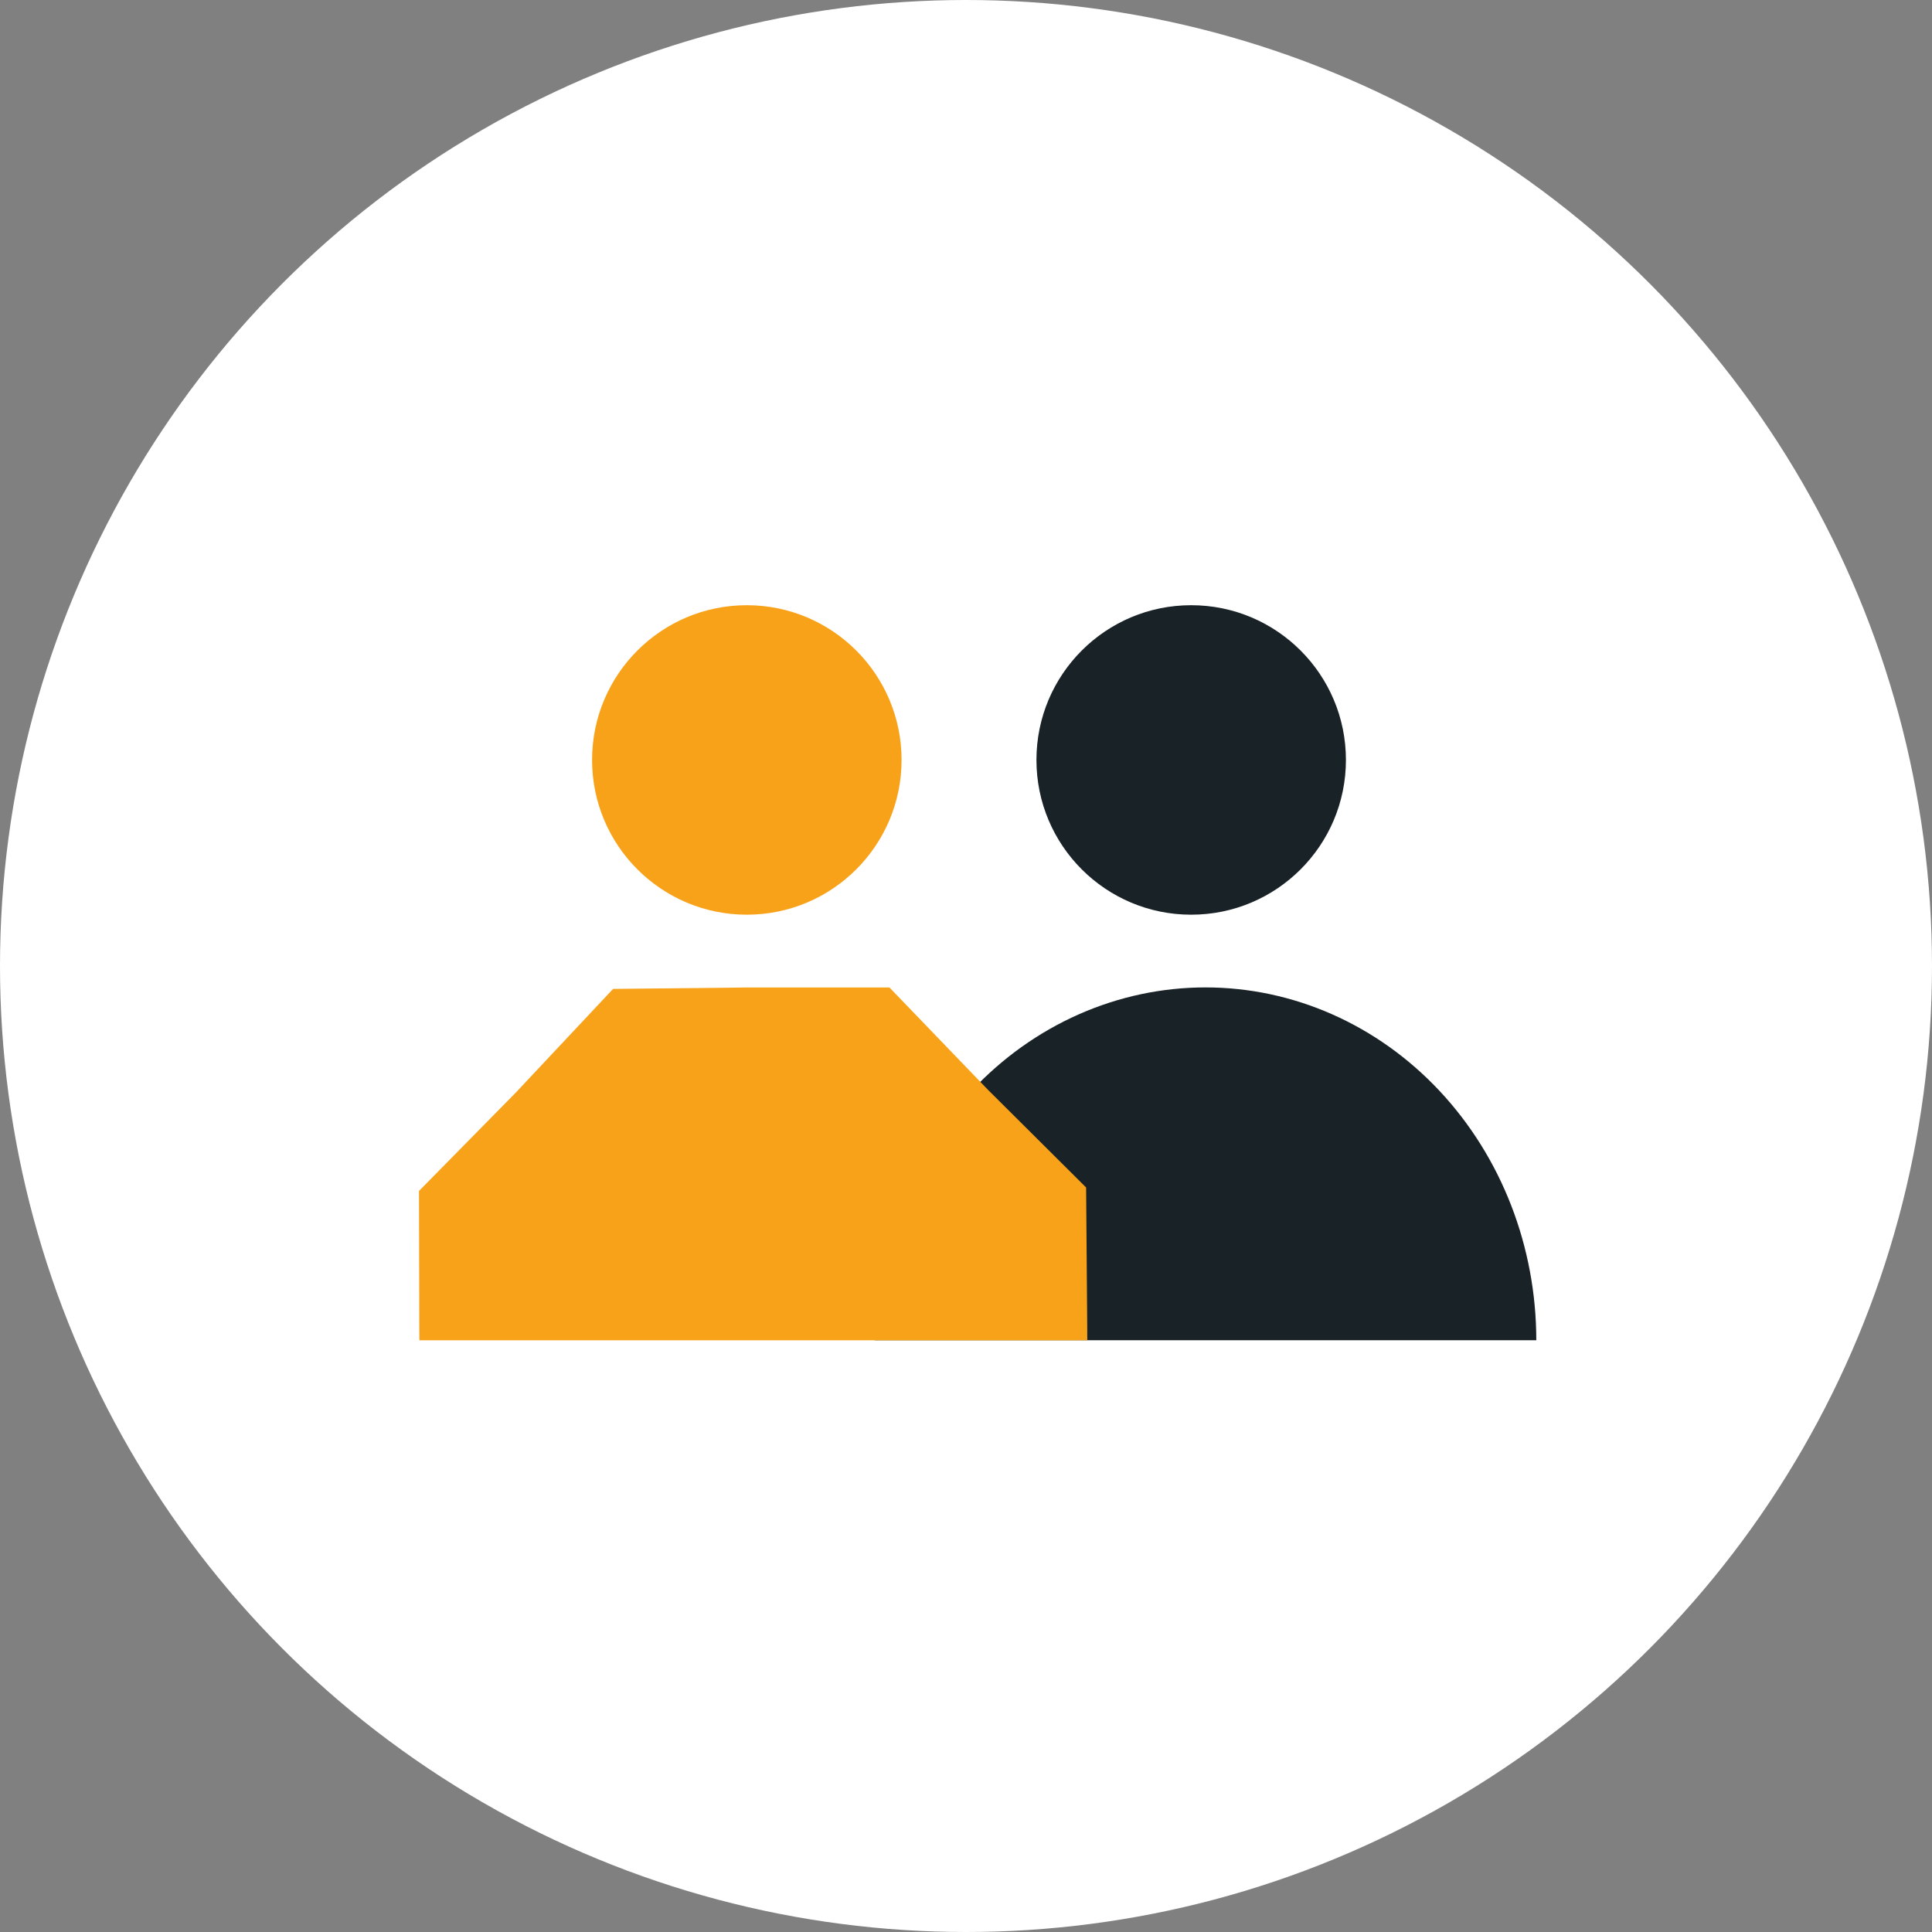 <svg width="83" height="83" viewBox="0 0 83 83" fill="none" xmlns="http://www.w3.org/2000/svg">
<rect x="0" y="0" width="83" height="83" fill="#808080" stroke="none"/>
<circle cx="41.5" cy="41.5" r="41.5" fill="white"/>
<circle cx="51.174" cy="32.648" r="6.648" fill="#192227"/>
<path d="M37.579 57.578C37.579 55.587 37.947 53.616 38.661 51.777C39.375 49.938 40.422 48.267 41.741 46.859C43.061 45.452 44.627 44.335 46.351 43.574C48.075 42.812 49.923 42.42 51.789 42.42C53.656 42.42 55.504 42.812 57.228 43.574C58.952 44.335 60.518 45.452 61.838 46.859C63.157 48.267 64.204 49.938 64.918 51.777C65.632 53.616 66 55.587 66 57.578L37.579 57.578Z" fill="#192227"/>
<circle cx="32.084" cy="32.648" r="6.648" fill="#F8A219"/>
<path fill-rule="evenodd" clip-rule="evenodd" d="M46.71 57.58H18.018L18.014 57.101L18 51.165L22.163 46.934L26.339 42.484L32.211 42.422L38.21 42.422L42.453 46.828L46.66 51.015L46.708 56.951L46.71 57.58Z" fill="#F8A219"/>
</svg>
